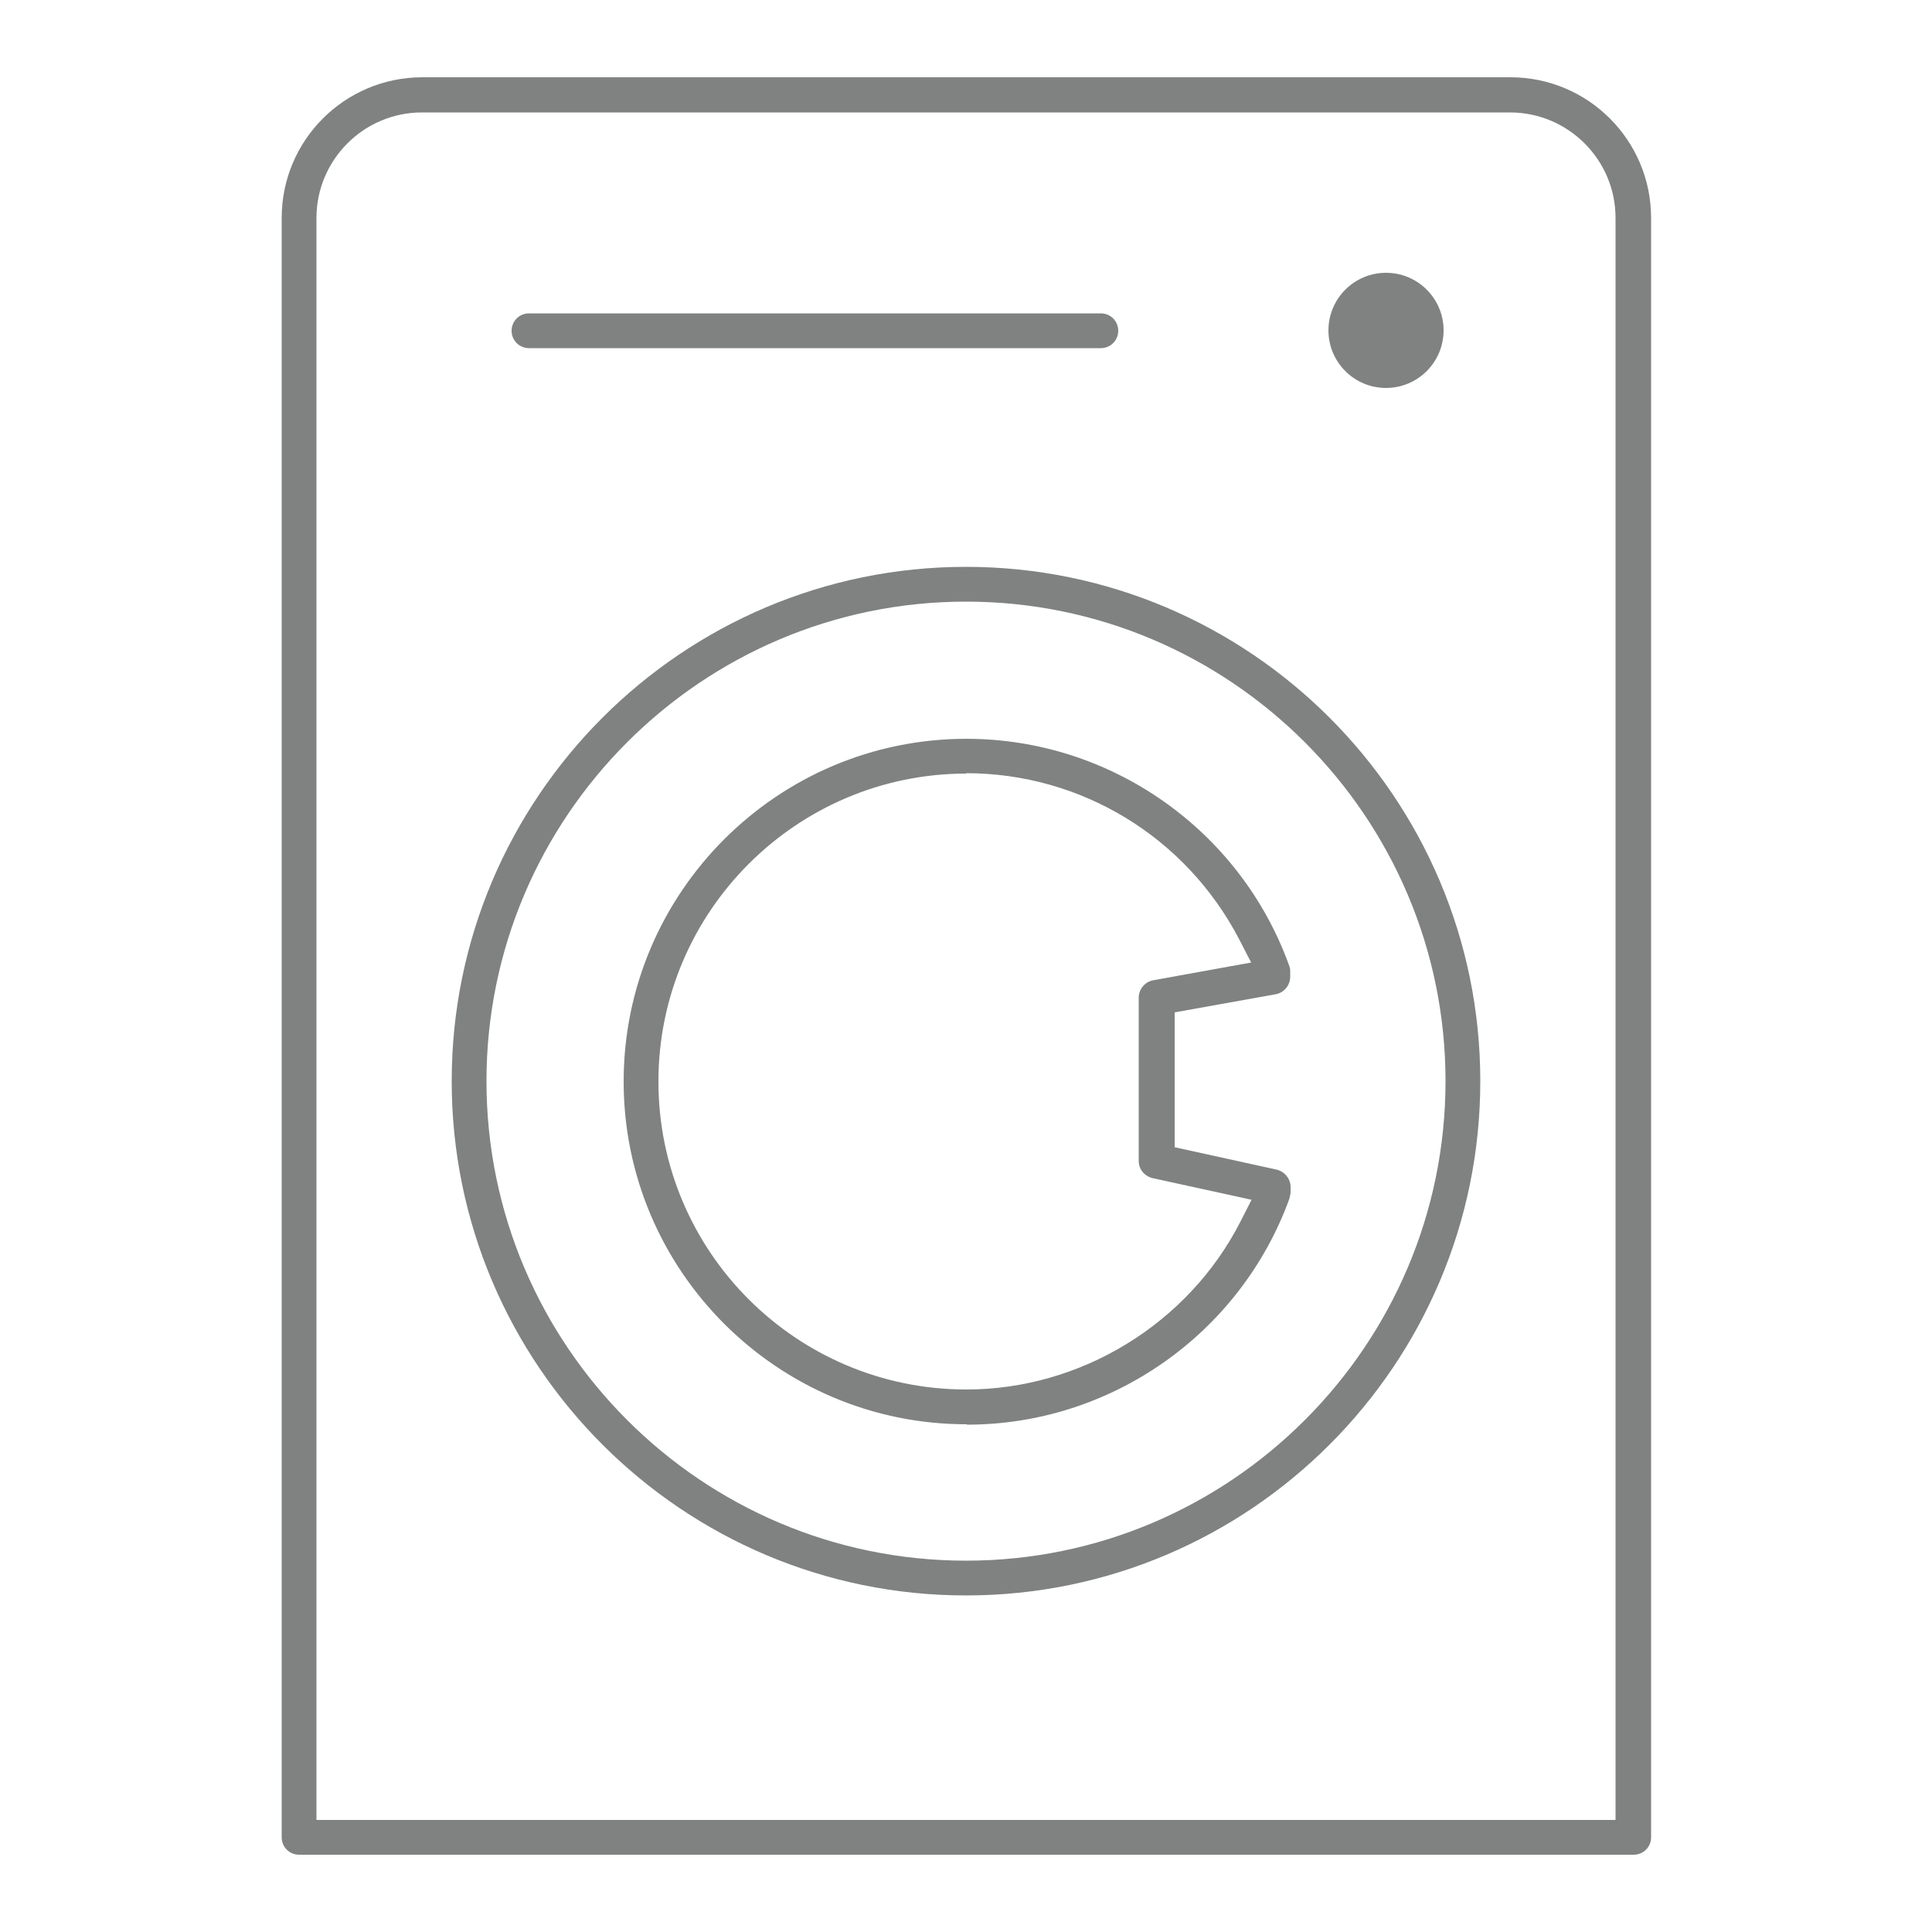 <?xml version="1.0" encoding="UTF-8"?><svg id="_レイヤー_2" xmlns="http://www.w3.org/2000/svg" viewBox="0 0 50 50"><defs><style>.cls-1{fill:none;}.cls-1,.cls-2{stroke-width:0px;}.cls-2{fill:#7f8281;}</style></defs><g id="_レイヤー_1-2"><path class="cls-2" d="M7.74,48c-.25,0-.45-.2-.45-.45V5.64c0-2.01,1.63-3.64,3.64-3.64h28.16c2.01,0,3.64,1.63,3.64,3.64v41.91c0,.25-.2.45-.45.45H7.74ZM10.92,2.91c-1.51,0-2.73,1.23-2.73,2.73v41.46h33.62V5.64c0-1.51-1.23-2.73-2.73-2.73H10.92Z"/><path class="cls-2" d="M25,41.29c-7.34,0-13.31-5.97-13.31-13.31s5.97-13.31,13.31-13.31,13.31,5.97,13.31,13.31-5.97,13.31-13.31,13.31ZM25,15.57c-6.84,0-12.41,5.57-12.41,12.41s5.57,12.41,12.41,12.41,12.41-5.57,12.41-12.41-5.57-12.41-12.41-12.41Z"/><path class="cls-2" d="M13.69,9.01c-.25,0-.45-.2-.45-.45s.2-.45.45-.45h14.8c.25,0,.45.2.45.45s-.2.45-.45.45h-14.8Z"/><circle class="cls-2" cx="35.87" cy="8.55" r="1.49"/><path class="cls-2" d="M25.01,36.86c-4.89,0-8.87-3.98-8.87-8.87s3.98-8.87,8.87-8.87c3.73,0,7.08,2.35,8.35,5.86.02.05.03.1.03.15v.15c0,.22-.16.41-.37.45l-2.62.47v3.49l2.64.58c.21.05.36.24.36.45v.16s-.02.1-.03.14c-1.27,3.5-4.62,5.85-8.34,5.85ZM25.01,20.02c-4.39,0-7.97,3.57-7.97,7.97s3.57,7.97,7.97,7.97c2.96,0,5.74-1.7,7.09-4.34l.29-.57-2.56-.56c-.21-.05-.36-.23-.36-.44v-4.23c0-.22.16-.41.37-.45l2.54-.46-.31-.6c-1.38-2.65-4.09-4.3-7.07-4.3Z"/><rect class="cls-1" width="50" height="50"/></g></svg>